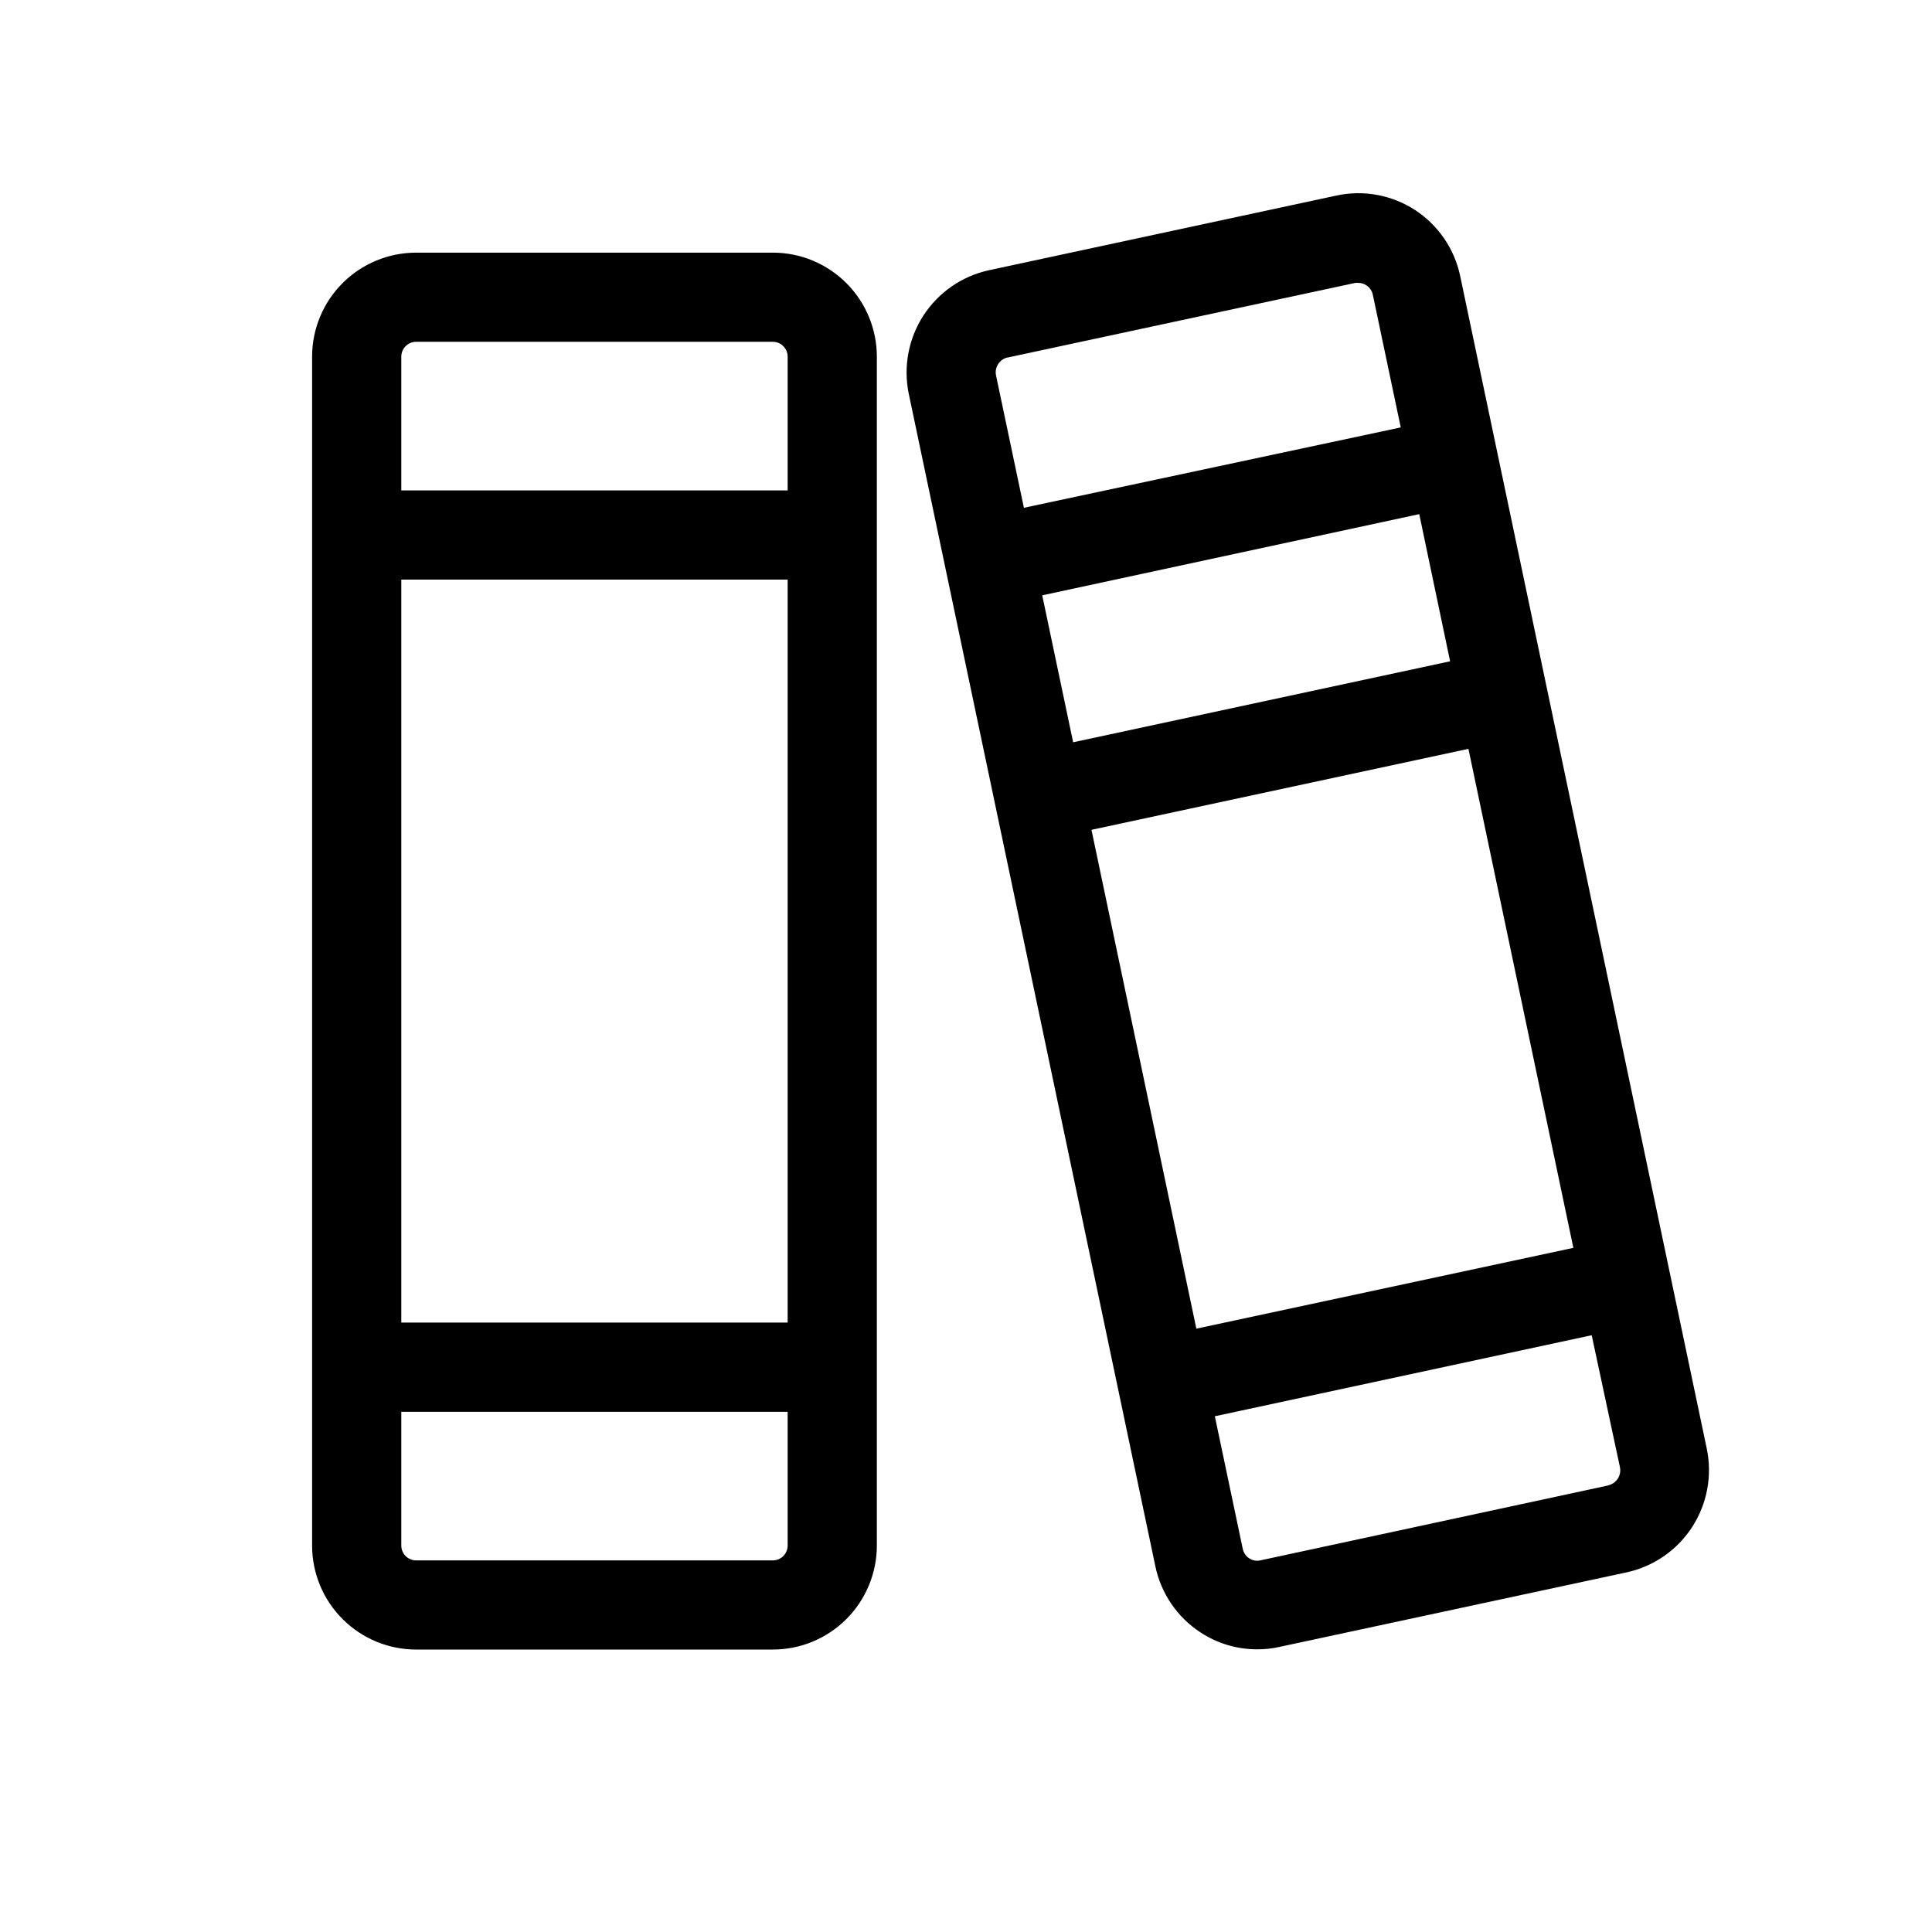 <svg width="35" height="35" viewBox="0 0 35 35" fill="none" xmlns="http://www.w3.org/2000/svg">
<path d="M14 4.577H7.539C7.039 4.577 6.56 4.775 6.206 5.129C5.853 5.482 5.654 5.961 5.654 6.461V27.999C5.654 28.499 5.853 28.978 6.206 29.331C6.56 29.685 7.039 29.883 7.539 29.883H14C14.248 29.883 14.493 29.835 14.721 29.74C14.95 29.645 15.158 29.506 15.333 29.331C15.508 29.156 15.646 28.949 15.741 28.72C15.836 28.491 15.885 28.246 15.885 27.999V6.461C15.885 6.214 15.836 5.969 15.741 5.74C15.646 5.511 15.508 5.304 15.333 5.129C15.158 4.954 14.95 4.815 14.721 4.72C14.493 4.625 14.248 4.577 14 4.577ZM7.27 10.5H14.269V23.96H7.27V10.5ZM7.539 6.192H14C14.072 6.192 14.14 6.22 14.19 6.271C14.241 6.321 14.269 6.39 14.269 6.461V8.884H7.27V6.461C7.27 6.39 7.298 6.321 7.348 6.271C7.399 6.22 7.467 6.192 7.539 6.192ZM14 28.268H7.539C7.467 28.268 7.399 28.24 7.348 28.189C7.298 28.139 7.27 28.07 7.27 27.999V25.576H14.269V27.999C14.269 28.07 14.241 28.139 14.19 28.189C14.14 28.24 14.072 28.268 14 28.268ZM30.921 26.249L26.453 5.002C26.402 4.759 26.304 4.528 26.164 4.323C26.024 4.118 25.845 3.942 25.637 3.806C25.429 3.671 25.196 3.577 24.952 3.532C24.708 3.486 24.457 3.49 24.214 3.542L17.913 4.896C17.425 5.003 17 5.298 16.728 5.717C16.457 6.136 16.362 6.646 16.463 7.134L20.931 28.377C20.982 28.621 21.081 28.853 21.222 29.058C21.363 29.264 21.543 29.44 21.752 29.575C22.055 29.773 22.409 29.879 22.771 29.879C22.907 29.88 23.043 29.866 23.175 29.836L29.476 28.483C29.962 28.375 30.386 28.08 30.656 27.662C30.926 27.244 31.021 26.736 30.921 26.249ZM19.773 15.033L26.602 13.566L28.503 22.606L21.673 24.07L19.773 15.033ZM18.881 10.785L25.711 9.314L26.27 11.98L19.441 13.447L18.881 10.785ZM18.254 6.477L24.553 5.125C24.572 5.123 24.591 5.123 24.61 5.125C24.66 5.125 24.709 5.14 24.751 5.168C24.782 5.187 24.809 5.213 24.829 5.244C24.85 5.274 24.864 5.308 24.871 5.344L25.376 7.743L18.549 9.199L18.045 6.806C18.029 6.734 18.042 6.659 18.081 6.598C18.12 6.536 18.182 6.491 18.254 6.475V6.477ZM29.131 26.911L22.831 28.268C22.797 28.276 22.762 28.276 22.728 28.27C22.694 28.264 22.662 28.251 22.633 28.232C22.602 28.212 22.575 28.186 22.555 28.156C22.534 28.125 22.52 28.091 22.513 28.055L22.008 25.657L28.835 24.189L29.346 26.576C29.354 26.612 29.354 26.649 29.348 26.685C29.341 26.721 29.328 26.756 29.308 26.787C29.288 26.818 29.262 26.844 29.232 26.865C29.201 26.886 29.168 26.901 29.131 26.909V26.911Z" fill="black"/>
</svg>
